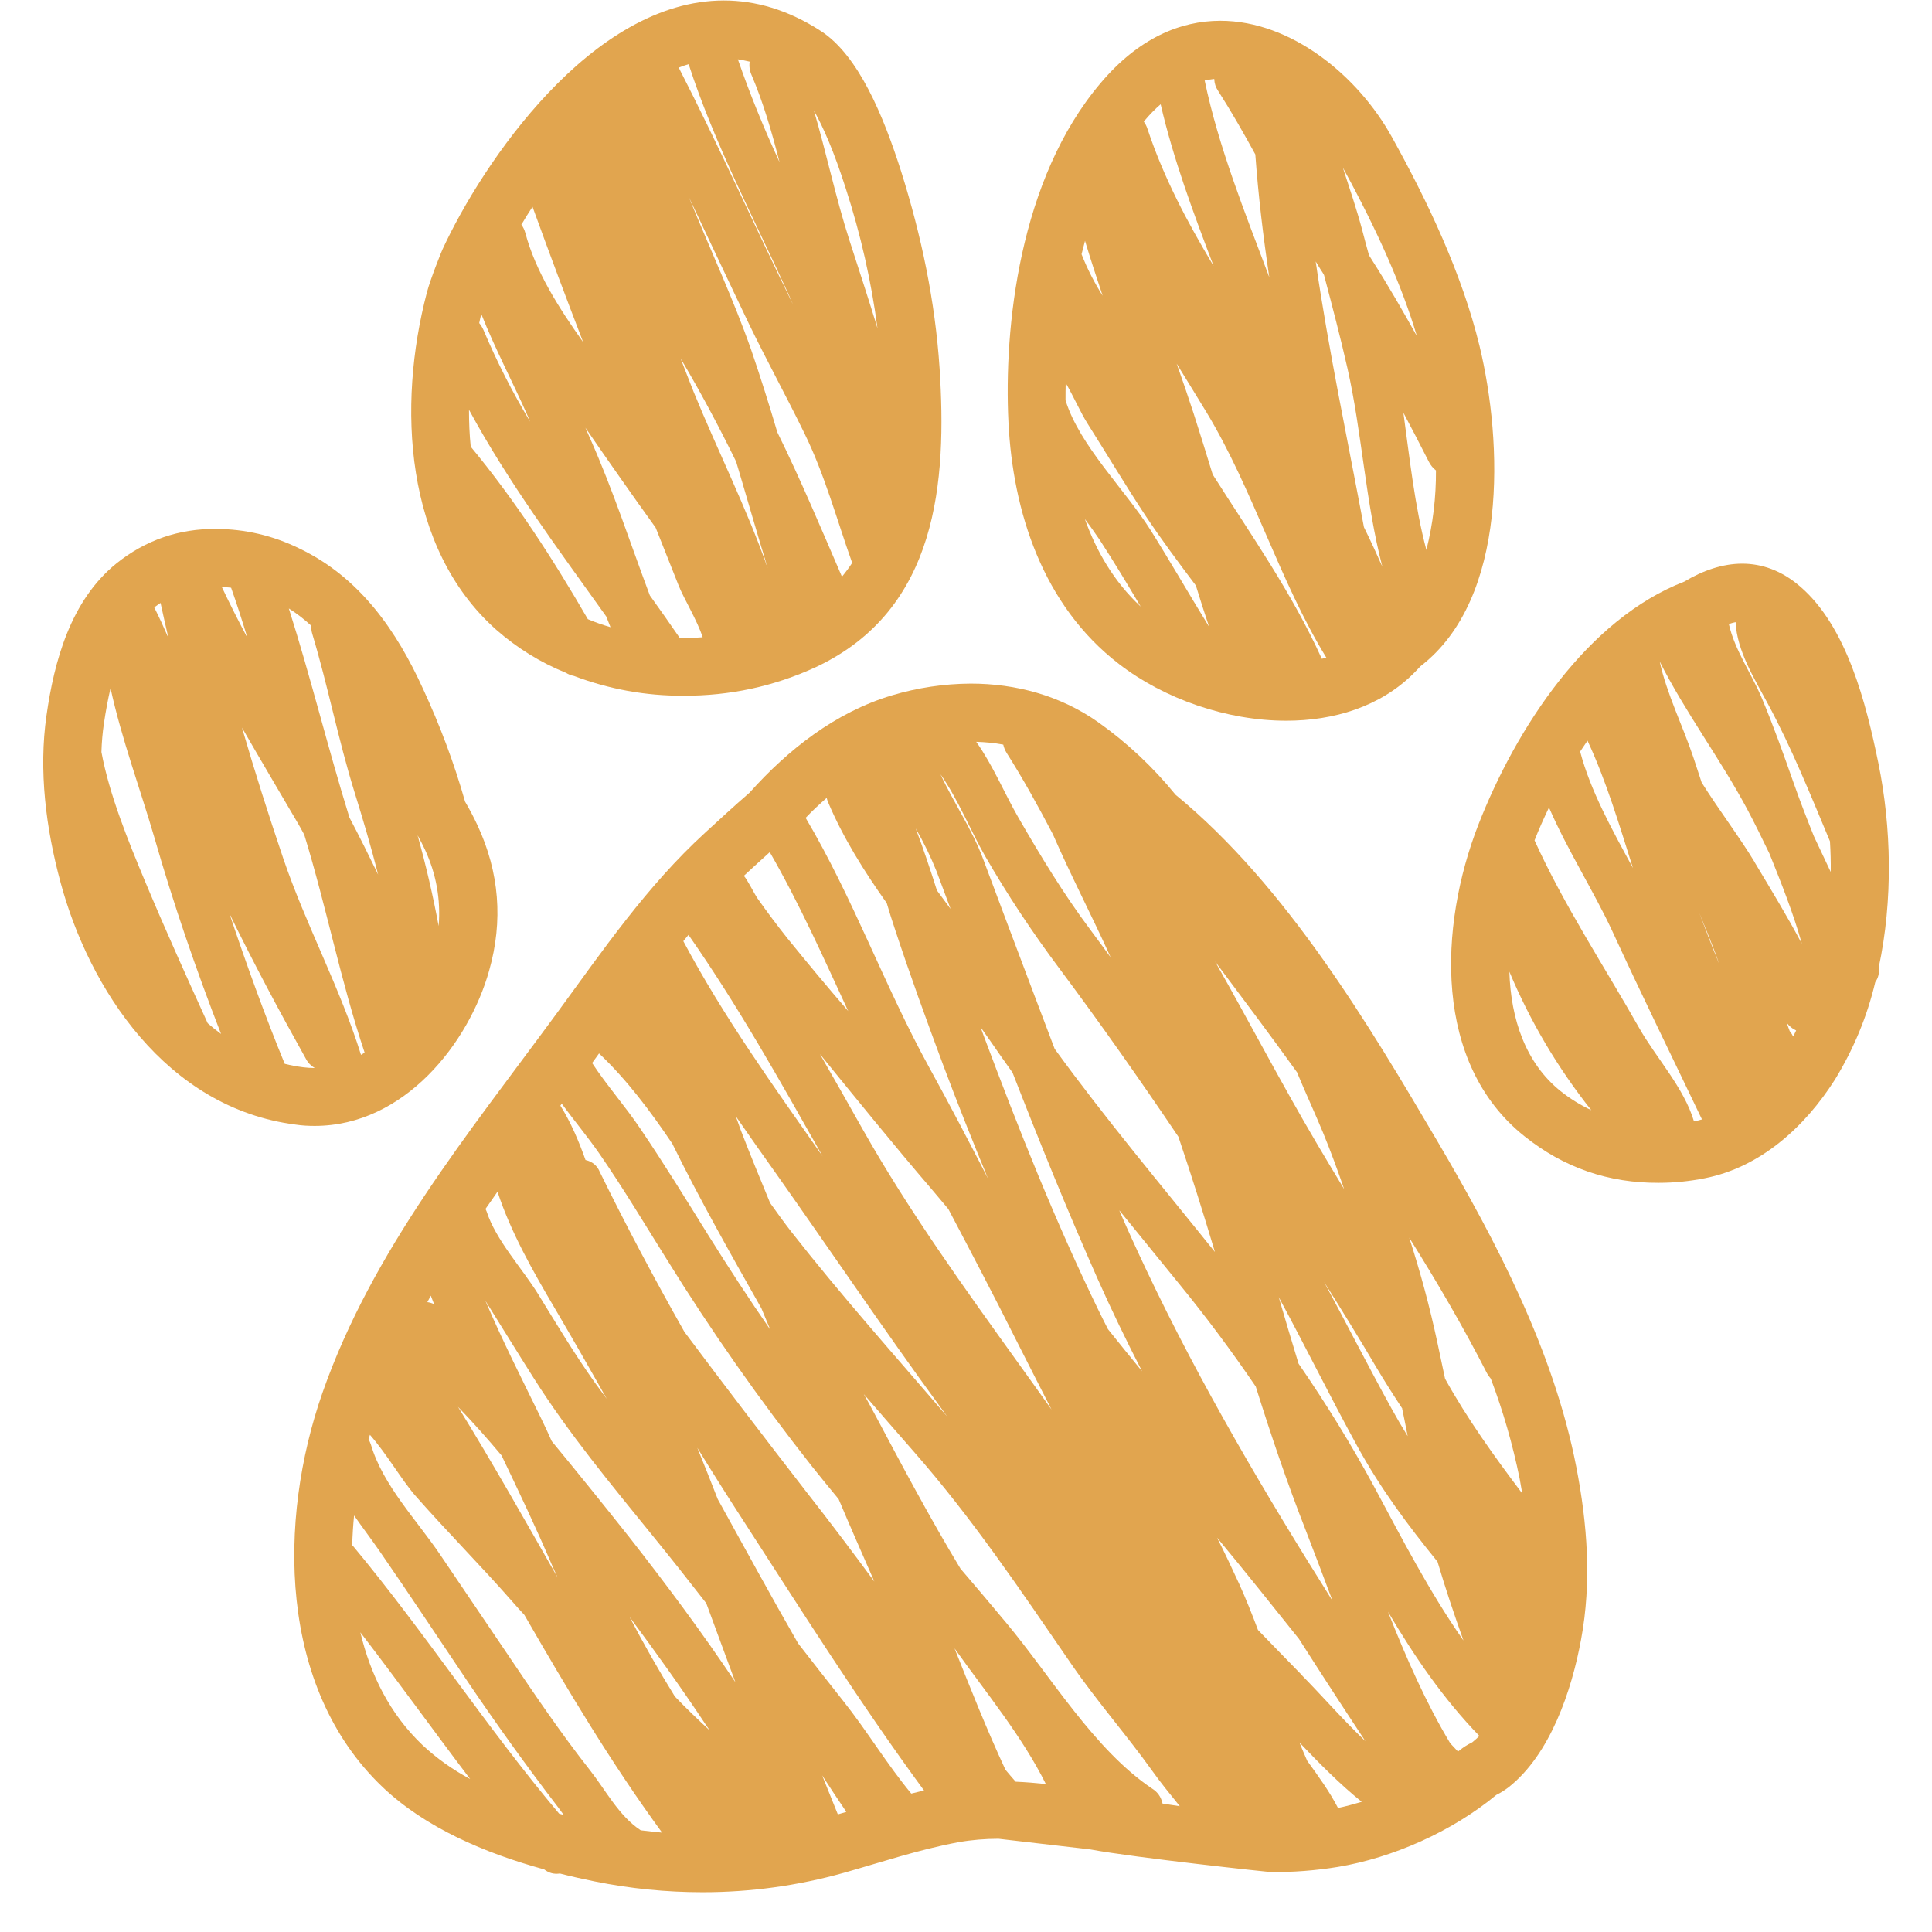 <svg xmlns="http://www.w3.org/2000/svg" xmlns:xlink="http://www.w3.org/1999/xlink" width="64" zoomAndPan="magnify" viewBox="0 0 48 48" height="64" preserveAspectRatio="xMidYMid meet" version="1.0"><defs><g/><clipPath id="3d70066239"><path d="M 7 16 L 40 16 L 40 47.02 L 7 47.02 Z M 7 16 " clip-rule="nonzero"/></clipPath></defs><path fill="#e1a54f" d="M 12.328 15.645 C 12.844 16.098 13.422 16.457 14.059 16.715 C 14.121 16.754 14.188 16.781 14.258 16.793 C 15.137 17.125 16.043 17.289 16.98 17.285 C 18.129 17.289 19.227 17.055 20.27 16.574 C 23.316 15.145 23.523 11.941 23.344 9.152 C 23.234 7.488 22.891 5.848 22.387 4.254 C 21.953 2.891 21.332 1.379 20.398 0.773 C 19.574 0.238 18.762 0.012 17.984 0.012 C 14.695 0.012 11.977 4.07 10.996 6.191 C 10.98 6.223 10.695 6.922 10.605 7.27 C 9.871 10.07 10.039 13.609 12.328 15.645 Z M 21.016 4.691 C 21.383 5.824 21.645 6.977 21.801 8.156 C 21.578 7.426 21.34 6.699 21.105 5.973 C 20.766 4.922 20.535 3.816 20.223 2.75 C 20.453 3.156 20.723 3.77 21.016 4.691 Z M 21.172 13.984 C 21.094 14.105 21.008 14.219 20.918 14.328 C 20.398 13.121 19.891 11.914 19.312 10.738 C 19.109 10.051 18.895 9.371 18.664 8.695 C 18.223 7.434 17.633 6.176 17.117 4.902 C 17.613 5.945 18.102 6.992 18.602 8.035 C 19.043 8.949 19.535 9.84 19.98 10.754 C 20.492 11.793 20.785 12.898 21.172 13.984 Z M 19.07 14.105 C 18.547 12.617 17.828 11.195 17.234 9.738 C 17.125 9.461 17.016 9.184 16.91 8.906 C 17.41 9.746 17.863 10.602 18.289 11.469 C 18.551 12.344 18.801 13.227 19.07 14.102 Z M 18.625 1.531 C 18.609 1.648 18.625 1.758 18.672 1.863 C 18.965 2.551 19.176 3.281 19.367 4.027 C 18.98 3.191 18.633 2.344 18.332 1.473 C 18.43 1.488 18.527 1.508 18.625 1.531 Z M 17.109 1.594 C 17.75 3.574 18.754 5.469 19.613 7.359 C 19.645 7.43 19.672 7.5 19.703 7.566 C 18.742 5.609 17.859 3.621 16.863 1.68 C 16.945 1.648 17.027 1.617 17.109 1.594 Z M 16.289 13.109 L 16.352 13.266 L 16.859 14.543 C 16.984 14.863 17.324 15.414 17.457 15.832 C 17.297 15.844 17.145 15.852 16.98 15.852 C 16.949 15.852 16.918 15.848 16.887 15.848 C 16.645 15.496 16.398 15.145 16.145 14.793 C 15.66 13.5 15.234 12.184 14.672 10.918 C 14.629 10.82 14.586 10.723 14.543 10.625 C 15.117 11.461 15.699 12.289 16.289 13.109 Z M 13.23 5.137 C 13.637 6.262 14.059 7.383 14.488 8.5 C 13.879 7.645 13.305 6.738 13.051 5.785 C 13.031 5.711 13 5.645 12.953 5.582 C 13.039 5.434 13.133 5.285 13.23 5.137 Z M 11.957 7.801 C 12.297 8.66 12.746 9.508 13.094 10.297 C 13.121 10.359 13.145 10.418 13.172 10.477 C 12.73 9.746 12.344 8.984 12.012 8.199 C 11.984 8.137 11.949 8.078 11.906 8.027 C 11.922 7.953 11.938 7.875 11.957 7.801 Z M 11.656 10.188 C 12.633 11.992 13.871 13.645 15.062 15.316 C 15.098 15.406 15.133 15.496 15.168 15.582 C 14.977 15.527 14.789 15.461 14.605 15.383 C 13.738 13.887 12.801 12.434 11.695 11.098 C 11.664 10.797 11.652 10.492 11.652 10.188 Z M 11.656 10.188 " fill-opacity="1" fill-rule="nonzero"/><path fill="#e1a54f" d="M 27.805 16.5 C 28.918 17.359 30.473 17.906 31.957 17.906 C 33.141 17.906 34.285 17.559 35.117 16.734 C 35.18 16.672 35.234 16.613 35.293 16.551 C 37.477 14.871 37.336 10.984 36.758 8.594 C 36.324 6.809 35.484 5.031 34.582 3.406 C 33.738 1.879 32.078 0.516 30.32 0.516 C 29.32 0.516 28.285 0.953 27.352 2.055 C 25.312 4.449 24.938 8.168 25.055 10.496 C 25.164 12.703 25.902 15.039 27.805 16.5 Z M 26.953 12.895 C 27.086 13.07 27.211 13.25 27.328 13.422 C 27.68 13.965 28.012 14.516 28.34 15.07 C 27.668 14.445 27.234 13.68 26.953 12.895 Z M 32.84 16.367 C 32.102 14.734 31.086 13.297 30.129 11.789 C 29.973 11.281 29.816 10.77 29.652 10.262 C 29.52 9.855 29.379 9.445 29.234 9.035 C 29.484 9.438 29.73 9.844 29.977 10.246 C 31.137 12.168 31.785 14.43 32.953 16.34 C 32.914 16.352 32.879 16.355 32.84 16.367 Z M 35.676 11.684 C 35.68 12.355 35.602 13.012 35.438 13.664 C 35.148 12.574 35.023 11.387 34.867 10.254 C 35.082 10.656 35.293 11.066 35.5 11.473 C 35.543 11.559 35.602 11.629 35.676 11.688 Z M 35.203 8.352 C 34.848 7.715 34.484 7.082 34.09 6.465 C 34.062 6.422 34.035 6.379 34.012 6.34 C 33.953 6.133 33.898 5.922 33.844 5.715 C 33.707 5.199 33.531 4.684 33.363 4.164 C 34.23 5.746 34.836 7.121 35.203 8.352 Z M 32.82 6.711 C 32.848 6.75 32.871 6.789 32.895 6.832 C 33.098 7.602 33.301 8.371 33.477 9.148 C 33.836 10.734 33.926 12.477 34.344 14.078 C 34.199 13.75 34.047 13.422 33.887 13.098 C 33.477 10.902 33.008 8.703 32.688 6.496 C 32.73 6.562 32.773 6.637 32.82 6.711 Z M 30.168 1.965 C 30.172 2.07 30.203 2.168 30.262 2.254 C 30.594 2.773 30.895 3.301 31.188 3.836 C 31.262 4.855 31.383 5.871 31.535 6.887 C 30.926 5.27 30.273 3.648 29.93 2 C 30.008 1.984 30.086 1.969 30.168 1.961 Z M 28.445 2.988 C 28.566 2.844 28.695 2.711 28.836 2.59 C 29.148 3.941 29.645 5.281 30.152 6.609 C 29.504 5.527 28.91 4.414 28.508 3.199 C 28.488 3.137 28.457 3.074 28.418 3.023 C 28.426 3.012 28.434 3 28.445 2.988 Z M 26.957 5.984 C 27.094 6.438 27.242 6.891 27.395 7.348 C 27.188 7.02 27.012 6.676 26.871 6.316 C 26.902 6.207 26.926 6.094 26.957 5.984 Z M 26.477 9.516 C 26.68 9.859 26.844 10.25 27.027 10.535 C 27.504 11.289 27.961 12.055 28.453 12.801 C 28.852 13.402 29.281 13.977 29.711 14.547 C 29.816 14.891 29.926 15.23 30.039 15.57 C 29.547 14.773 29.082 13.961 28.582 13.164 C 27.957 12.172 26.82 11.07 26.473 9.945 C 26.473 9.801 26.473 9.66 26.477 9.516 Z M 26.477 9.516 " fill-opacity="1" fill-rule="nonzero"/><path fill="#e1a54f" d="M 46.668 18.961 C 46.363 17.469 45.883 15.566 44.723 14.57 C 44.262 14.172 43.77 14.004 43.285 14.004 C 42.797 14.004 42.301 14.176 41.848 14.449 C 39.438 15.379 37.672 18.078 36.73 20.488 C 35.742 23.027 35.609 26.426 37.875 28.23 C 38.852 29.012 39.965 29.395 41.215 29.387 C 41.598 29.387 41.977 29.348 42.355 29.273 C 43.723 29.004 44.832 28.016 45.59 26.82 C 46.051 26.066 46.387 25.262 46.59 24.402 C 46.668 24.293 46.695 24.172 46.676 24.039 C 47.035 22.363 46.992 20.547 46.668 18.961 Z M 39.441 18.402 C 39.914 19.418 40.23 20.496 40.57 21.566 C 40.055 20.621 39.512 19.641 39.258 18.672 C 39.32 18.578 39.379 18.492 39.441 18.402 Z M 38.773 27.109 C 37.91 26.418 37.535 25.328 37.5 24.141 C 38.02 25.383 38.699 26.527 39.535 27.582 C 39.262 27.453 39.008 27.297 38.773 27.109 Z M 42.086 27.859 C 41.836 27.02 41.148 26.285 40.727 25.543 C 39.848 23.992 38.863 22.504 38.125 20.879 C 38.23 20.609 38.352 20.34 38.484 20.062 C 38.941 21.117 39.598 22.145 40.055 23.129 C 40.777 24.699 41.539 26.25 42.285 27.812 C 42.219 27.832 42.152 27.848 42.086 27.859 Z M 42.219 22.684 C 42.352 23.008 42.488 23.34 42.613 23.668 C 42.648 23.766 42.684 23.863 42.719 23.961 C 42.543 23.535 42.379 23.113 42.219 22.684 Z M 44.551 25.75 C 44.527 25.703 44.5 25.66 44.465 25.617 C 44.438 25.547 44.414 25.477 44.387 25.406 C 44.449 25.492 44.531 25.559 44.625 25.602 C 44.602 25.652 44.574 25.703 44.551 25.754 Z M 43.598 21.426 C 43.227 20.809 42.715 20.137 42.277 19.441 C 42.211 19.238 42.145 19.039 42.078 18.836 C 41.812 18.039 41.414 17.254 41.234 16.434 C 41.875 17.703 42.734 18.844 43.406 20.098 C 43.602 20.465 43.781 20.836 43.961 21.207 C 44.258 21.945 44.555 22.691 44.766 23.445 C 44.402 22.762 43.996 22.094 43.598 21.43 Z M 45.066 20.777 C 44.891 20.34 44.719 19.898 44.566 19.461 C 44.316 18.75 44.062 18.035 43.77 17.34 C 43.512 16.73 43.098 16.148 42.953 15.504 C 43.008 15.484 43.062 15.469 43.121 15.457 C 43.152 16.168 43.594 16.871 43.918 17.477 C 44.512 18.578 44.98 19.742 45.465 20.902 C 45.48 21.152 45.488 21.406 45.484 21.664 C 45.344 21.371 45.207 21.074 45.066 20.777 Z M 45.066 20.777 " fill-opacity="1" fill-rule="nonzero"/><g clip-path="url(#3d70066239)"><path fill="#e1a54f" d="M 35.711 28.352 C 34.031 25.496 31.965 22.012 29.207 19.746 C 28.645 19.055 28.004 18.453 27.277 17.938 C 26.336 17.277 25.234 16.984 24.117 16.984 C 23.449 16.988 22.797 17.086 22.156 17.277 C 20.754 17.699 19.586 18.617 18.621 19.695 C 18.223 20.039 17.852 20.383 17.516 20.691 C 16.07 22.016 14.984 23.602 13.832 25.176 C 11.641 28.164 9.254 31.055 8.012 34.602 C 6.902 37.773 6.914 41.926 9.5 44.395 C 10.57 45.414 12.055 46.043 13.52 46.445 C 13.637 46.535 13.766 46.57 13.91 46.547 C 14.195 46.621 14.484 46.684 14.766 46.742 C 15.652 46.922 16.551 47.012 17.457 47.012 C 18.645 47.012 19.812 46.852 20.961 46.531 C 21.91 46.262 22.84 45.949 23.809 45.77 C 24.141 45.711 24.473 45.684 24.809 45.684 L 27.09 45.949 C 28.207 46.156 31.535 46.512 31.574 46.512 C 32.133 46.516 32.691 46.473 33.242 46.383 C 34.598 46.156 36.066 45.512 37.176 44.594 C 37.281 44.543 37.379 44.48 37.473 44.41 C 38.516 43.594 39.051 41.992 39.281 40.734 C 39.547 39.309 39.438 37.867 39.164 36.453 C 38.605 33.574 37.184 30.859 35.711 28.352 Z M 34.836 34.996 C 34.883 35.223 34.93 35.453 34.973 35.68 C 34.832 35.453 34.695 35.219 34.562 34.977 C 33.992 33.941 33.457 32.891 32.898 31.852 C 33.336 32.547 33.77 33.25 34.188 33.961 C 34.395 34.309 34.613 34.652 34.84 34.996 Z M 32.227 26.648 C 32.434 27.148 32.664 27.641 32.871 28.141 C 33.059 28.598 33.23 29.066 33.395 29.543 C 33.164 29.164 32.938 28.785 32.711 28.402 C 31.836 26.918 31.039 25.387 30.188 23.887 C 30.875 24.805 31.562 25.719 32.23 26.648 Z M 21.445 28.078 C 21.09 27.449 20.734 26.816 20.371 26.188 C 21.285 27.312 22.199 28.441 23.141 29.539 C 23.285 29.707 23.422 29.875 23.562 30.039 C 24.125 31.109 24.688 32.18 25.23 33.262 C 25.527 33.848 25.824 34.434 26.125 35.02 C 25.859 34.645 25.59 34.27 25.32 33.895 C 23.965 32.008 22.594 30.109 21.445 28.078 Z M 23.531 35.191 C 22.227 33.672 20.895 32.18 19.656 30.598 C 19.477 30.367 19.305 30.129 19.133 29.887 C 18.883 29.281 18.633 28.676 18.398 28.062 C 18.359 27.957 18.32 27.844 18.281 27.734 C 18.609 28.207 18.938 28.676 19.27 29.141 C 20.633 31.07 21.953 33.027 23.348 34.938 C 23.406 35.02 23.469 35.105 23.531 35.191 Z M 24.43 25.707 C 24.406 25.645 24.387 25.582 24.363 25.52 C 24.441 25.633 24.523 25.746 24.602 25.859 C 24.785 26.125 24.969 26.387 25.156 26.648 C 25.824 28.363 26.516 30.07 27.262 31.754 C 27.609 32.535 27.984 33.309 28.375 34.07 C 28.09 33.723 27.805 33.371 27.527 33.023 C 27.457 32.883 27.383 32.742 27.316 32.602 C 26.223 30.363 25.301 28.035 24.43 25.707 Z M 27.816 30.078 C 28.305 30.68 28.793 31.277 29.281 31.879 C 29.965 32.715 30.602 33.57 31.199 34.449 C 31.574 35.645 31.977 36.836 32.438 38.012 C 32.66 38.586 32.883 39.176 33.105 39.77 C 31.43 37.109 29.828 34.398 28.48 31.551 C 28.25 31.066 28.027 30.578 27.812 30.082 Z M 24.926 18.5 C 24.941 18.57 24.969 18.641 25.008 18.703 C 25.426 19.363 25.801 20.043 26.16 20.73 C 26.609 21.762 27.137 22.77 27.594 23.785 C 27.422 23.551 27.254 23.32 27.082 23.09 C 26.422 22.207 25.852 21.266 25.301 20.312 C 24.953 19.707 24.668 19.012 24.254 18.43 C 24.48 18.438 24.703 18.457 24.926 18.5 Z M 24.477 21.273 C 25.031 22.234 25.645 23.16 26.309 24.047 C 27.336 25.422 28.32 26.824 29.277 28.242 C 29.598 29.191 29.898 30.145 30.184 31.105 C 28.84 29.43 27.465 27.797 26.203 26.059 C 26.027 25.594 25.852 25.129 25.676 24.668 C 25.254 23.559 24.84 22.445 24.422 21.332 C 24.148 20.598 23.691 19.941 23.367 19.238 C 23.805 19.859 24.121 20.656 24.477 21.273 Z M 23.27 21.652 C 23.387 21.961 23.5 22.27 23.617 22.582 C 23.504 22.426 23.387 22.273 23.277 22.121 C 23.113 21.602 22.941 21.086 22.75 20.582 C 22.949 20.926 23.121 21.281 23.27 21.652 Z M 20.539 19.824 C 20.547 19.863 20.562 19.902 20.578 19.941 C 20.949 20.816 21.465 21.641 22.031 22.438 C 22.094 22.648 22.156 22.855 22.227 23.062 C 22.602 24.203 23.012 25.328 23.43 26.453 C 23.785 27.402 24.16 28.344 24.547 29.281 C 24.07 28.355 23.59 27.434 23.086 26.52 C 21.973 24.496 21.195 22.309 20.016 20.32 C 20.188 20.137 20.363 19.977 20.539 19.824 Z M 18.492 21.75 L 18.602 21.648 C 18.773 21.492 18.945 21.332 19.125 21.172 C 19.859 22.445 20.457 23.789 21.074 25.121 L 21.059 25.102 C 20.551 24.516 20.055 23.918 19.566 23.316 C 19.309 22.992 19.059 22.66 18.82 22.32 C 18.734 22.195 18.578 21.871 18.48 21.758 Z M 17.105 23.227 C 18.328 24.973 19.367 26.832 20.414 28.684 C 20.422 28.703 20.434 28.723 20.445 28.738 C 19.223 26.992 17.98 25.27 16.977 23.383 C 17.02 23.332 17.062 23.277 17.105 23.227 Z M 14.883 26.172 C 15.57 26.82 16.156 27.602 16.703 28.414 C 17.387 29.805 18.156 31.16 18.918 32.508 C 18.992 32.684 19.062 32.859 19.137 33.035 C 18.602 32.262 18.09 31.477 17.59 30.676 C 17.043 29.797 16.5 28.914 15.918 28.055 C 15.539 27.488 15.082 26.977 14.711 26.41 Z M 13.957 27.422 C 14.262 27.836 14.59 28.23 14.887 28.656 C 15.477 29.508 16.008 30.398 16.559 31.277 C 17.664 33.062 18.871 34.781 20.172 36.43 C 20.391 36.703 20.609 36.973 20.836 37.246 C 21.125 37.934 21.426 38.613 21.723 39.293 C 21.168 38.539 20.602 37.789 20.02 37.047 C 19.004 35.734 17.996 34.418 17.004 33.09 C 16.266 31.785 15.562 30.465 14.902 29.117 C 14.836 28.957 14.715 28.859 14.547 28.82 C 14.379 28.348 14.184 27.887 13.922 27.469 Z M 12.359 29.605 C 12.695 30.625 13.234 31.57 13.781 32.5 C 14.219 33.246 14.652 34 15.074 34.754 C 14.977 34.617 14.875 34.484 14.777 34.348 C 14.27 33.637 13.82 32.883 13.363 32.141 C 12.969 31.508 12.316 30.805 12.09 30.098 C 12.082 30.074 12.07 30.059 12.062 30.035 C 12.16 29.898 12.258 29.754 12.359 29.609 Z M 10.703 32.191 C 10.73 32.262 10.758 32.332 10.785 32.402 C 10.73 32.375 10.676 32.359 10.617 32.352 C 10.645 32.301 10.672 32.246 10.703 32.191 Z M 10.496 43.355 C 9.684 42.582 9.203 41.605 8.953 40.555 C 9.879 41.758 10.762 42.988 11.68 44.199 C 11.25 43.969 10.852 43.688 10.496 43.355 Z M 13.891 45.059 C 12.09 42.922 10.566 40.57 8.781 38.422 C 8.77 38.41 8.762 38.402 8.75 38.391 C 8.758 38.141 8.773 37.895 8.797 37.652 C 9.004 37.949 9.227 38.242 9.438 38.547 C 10.172 39.609 10.883 40.688 11.605 41.758 C 12.328 42.828 13.07 43.863 13.855 44.887 C 13.906 44.953 13.953 45.023 14.004 45.09 C 13.965 45.082 13.93 45.07 13.891 45.059 Z M 15.918 45.473 C 15.371 45.113 15.047 44.473 14.652 43.973 C 13.938 43.066 13.289 42.109 12.645 41.152 C 12.078 40.316 11.516 39.48 10.949 38.645 C 10.363 37.773 9.516 36.91 9.215 35.891 C 9.199 35.844 9.18 35.801 9.156 35.758 C 9.168 35.719 9.18 35.684 9.191 35.648 C 9.605 36.117 9.977 36.766 10.316 37.156 C 11.102 38.051 11.941 38.891 12.727 39.789 C 12.824 39.902 12.926 40.012 13.027 40.121 C 14.094 41.973 15.188 43.805 16.449 45.531 C 16.273 45.516 16.094 45.492 15.918 45.473 Z M 11.379 34.953 C 11.754 35.34 12.113 35.746 12.461 36.16 C 12.898 37.074 13.332 37.984 13.723 38.906 C 13.766 39.004 13.812 39.098 13.855 39.195 C 13.043 37.773 12.238 36.344 11.379 34.953 Z M 16.766 42.148 C 16.367 41.504 15.992 40.844 15.641 40.172 C 16.289 41.043 16.918 41.922 17.523 42.832 L 17.633 42.992 C 17.336 42.719 17.043 42.438 16.766 42.148 Z M 15.641 38.199 C 15.004 37.395 14.359 36.594 13.707 35.805 C 13.621 35.609 13.531 35.418 13.438 35.227 C 12.965 34.258 12.48 33.305 12.059 32.316 C 12.461 32.957 12.855 33.602 13.262 34.242 C 14.137 35.625 15.195 36.895 16.223 38.164 C 16.672 38.715 17.113 39.273 17.547 39.832 C 17.789 40.484 18.027 41.141 18.27 41.793 C 17.438 40.551 16.562 39.375 15.641 38.199 Z M 20.816 45.078 C 20.684 44.754 20.555 44.434 20.426 44.109 C 20.625 44.414 20.824 44.719 21.027 45.016 Z M 22.641 44.562 C 22.035 43.832 21.531 42.988 20.945 42.254 C 20.57 41.781 20.199 41.305 19.828 40.828 C 19.145 39.641 18.492 38.438 17.832 37.246 C 17.668 36.82 17.496 36.395 17.324 35.969 C 17.684 36.555 18.051 37.137 18.426 37.715 C 19.887 39.973 21.359 42.309 22.957 44.484 C 22.852 44.508 22.742 44.535 22.637 44.562 Z M 25.234 44.266 C 25.148 44.168 25.062 44.07 24.98 43.969 C 24.52 42.98 24.117 41.965 23.715 40.953 C 24.492 42.047 25.395 43.137 25.984 44.324 C 25.734 44.297 25.484 44.277 25.234 44.266 Z M 28.883 44.809 C 28.848 44.648 28.762 44.523 28.625 44.438 C 27.184 43.469 26.109 41.648 25.004 40.324 C 24.629 39.871 24.246 39.422 23.863 38.973 C 23.102 37.715 22.414 36.414 21.723 35.117 C 21.637 34.957 21.551 34.797 21.461 34.637 C 21.871 35.109 22.277 35.582 22.691 36.051 C 24.16 37.723 25.367 39.527 26.625 41.355 C 27.254 42.27 27.988 43.102 28.633 44.004 C 28.832 44.285 29.07 44.574 29.312 44.875 C 29.168 44.852 29.023 44.832 28.879 44.809 Z M 33.242 44.918 C 33.035 44.516 32.758 44.133 32.477 43.746 C 32.41 43.598 32.348 43.445 32.285 43.293 C 32.777 43.809 33.285 44.324 33.832 44.766 C 33.633 44.824 33.438 44.879 33.242 44.918 Z M 32.344 41.617 C 31.977 41.246 31.617 40.867 31.254 40.496 C 31.109 40.109 30.957 39.727 30.789 39.355 C 30.613 38.969 30.43 38.586 30.238 38.203 C 30.926 39.031 31.598 39.875 32.273 40.719 C 32.816 41.57 33.367 42.418 33.922 43.258 C 33.367 42.73 32.852 42.137 32.34 41.617 Z M 32.262 33.879 C 32.094 33.328 31.93 32.777 31.77 32.227 C 32.434 33.453 33.047 34.703 33.719 35.926 C 34.301 36.988 34.988 37.906 35.715 38.801 C 35.91 39.461 36.129 40.113 36.359 40.758 C 35.516 39.555 34.832 38.227 34.141 36.938 C 33.57 35.883 32.941 34.863 32.262 33.879 Z M 36.59 43.277 C 36.582 43.285 36.574 43.289 36.566 43.293 C 36.457 43.348 36.355 43.41 36.262 43.488 C 36.25 43.496 36.234 43.508 36.223 43.516 C 36.16 43.449 36.094 43.379 36.031 43.312 C 35.43 42.312 34.934 41.184 34.484 40.043 C 35.137 41.148 35.859 42.207 36.754 43.129 C 36.703 43.18 36.648 43.23 36.59 43.277 Z M 35.902 34.254 C 35.84 33.953 35.773 33.656 35.711 33.355 C 35.523 32.473 35.289 31.605 35.012 30.75 C 35.699 31.844 36.352 32.961 36.945 34.121 C 36.973 34.168 37.004 34.211 37.039 34.254 C 37.344 35.059 37.582 35.887 37.754 36.73 C 37.777 36.855 37.797 36.98 37.82 37.105 C 37.117 36.172 36.461 35.262 35.902 34.254 Z M 35.902 34.254 " fill-opacity="1" fill-rule="nonzero"/></g><path fill="#e1a54f" d="M 7.816 27.973 C 10.055 27.973 11.652 25.902 12.152 24.117 C 12.504 22.879 12.406 21.672 11.863 20.504 C 11.77 20.305 11.668 20.109 11.555 19.918 C 11.281 18.953 10.93 18.02 10.508 17.109 C 9.867 15.703 8.957 14.348 7.426 13.621 C 6.777 13.305 6.094 13.145 5.371 13.141 C 4.445 13.133 3.617 13.418 2.895 13.996 C 1.746 14.922 1.344 16.449 1.156 17.77 C 0.957 19.141 1.141 20.582 1.504 21.922 C 2.211 24.555 4.125 27.531 7.348 27.941 C 7.504 27.965 7.66 27.973 7.816 27.973 Z M 8.969 26.207 C 8.449 24.539 7.598 22.977 7.035 21.32 C 6.672 20.246 6.328 19.168 6.012 18.078 C 6.477 18.887 6.953 19.688 7.41 20.469 C 7.461 20.559 7.512 20.648 7.559 20.738 C 8.109 22.527 8.465 24.379 9.059 26.152 C 9.027 26.172 9 26.191 8.969 26.207 Z M 10.555 21.102 C 10.836 21.707 10.953 22.34 10.898 23.008 C 10.758 22.25 10.582 21.496 10.375 20.754 C 10.445 20.879 10.504 20.992 10.555 21.102 Z M 7.734 15.547 C 7.73 15.613 7.738 15.68 7.758 15.746 C 8.148 17.043 8.402 18.371 8.805 19.672 C 9.016 20.352 9.219 21.035 9.395 21.73 C 9.164 21.254 8.93 20.781 8.684 20.316 L 8.676 20.293 C 8.148 18.59 7.719 16.824 7.176 15.117 C 7.375 15.242 7.562 15.387 7.734 15.547 Z M 3.988 14.977 C 4.051 15.266 4.117 15.559 4.184 15.848 C 4.074 15.594 3.957 15.34 3.832 15.09 C 3.887 15.051 3.938 15.012 3.992 14.977 Z M 5.16 25.422 C 4.625 24.246 4.094 23.07 3.598 21.883 C 3.199 20.926 2.715 19.746 2.52 18.684 C 2.527 18.445 2.547 18.207 2.582 17.973 C 2.629 17.652 2.684 17.367 2.746 17.098 C 3.02 18.355 3.492 19.629 3.832 20.797 C 4.305 22.445 4.867 24.082 5.492 25.688 C 5.379 25.605 5.27 25.516 5.16 25.422 Z M 5.742 14.602 C 5.887 15.012 6.02 15.43 6.148 15.848 C 5.926 15.43 5.711 15.008 5.512 14.586 C 5.586 14.59 5.664 14.59 5.742 14.602 Z M 5.699 22.695 C 6.297 23.922 6.945 25.133 7.602 26.309 C 7.652 26.406 7.727 26.48 7.82 26.535 C 7.723 26.535 7.625 26.527 7.531 26.516 C 7.379 26.496 7.223 26.469 7.074 26.43 C 6.57 25.203 6.121 23.953 5.699 22.695 Z M 5.699 22.695 " fill-opacity="1" fill-rule="nonzero"/><g fill="#e1a54f" fill-opacity="1"><g transform="translate(26.356, 38.459)"><g><path d="M 2.875 -3.578 L 2.875 -2.984 L 1.844 -2.984 L 1.844 0 L 1.125 0 L 1.125 -2.984 L 0.094 -2.984 L 0.094 -3.578 Z M 2.875 -3.578 "/></g></g></g></svg>